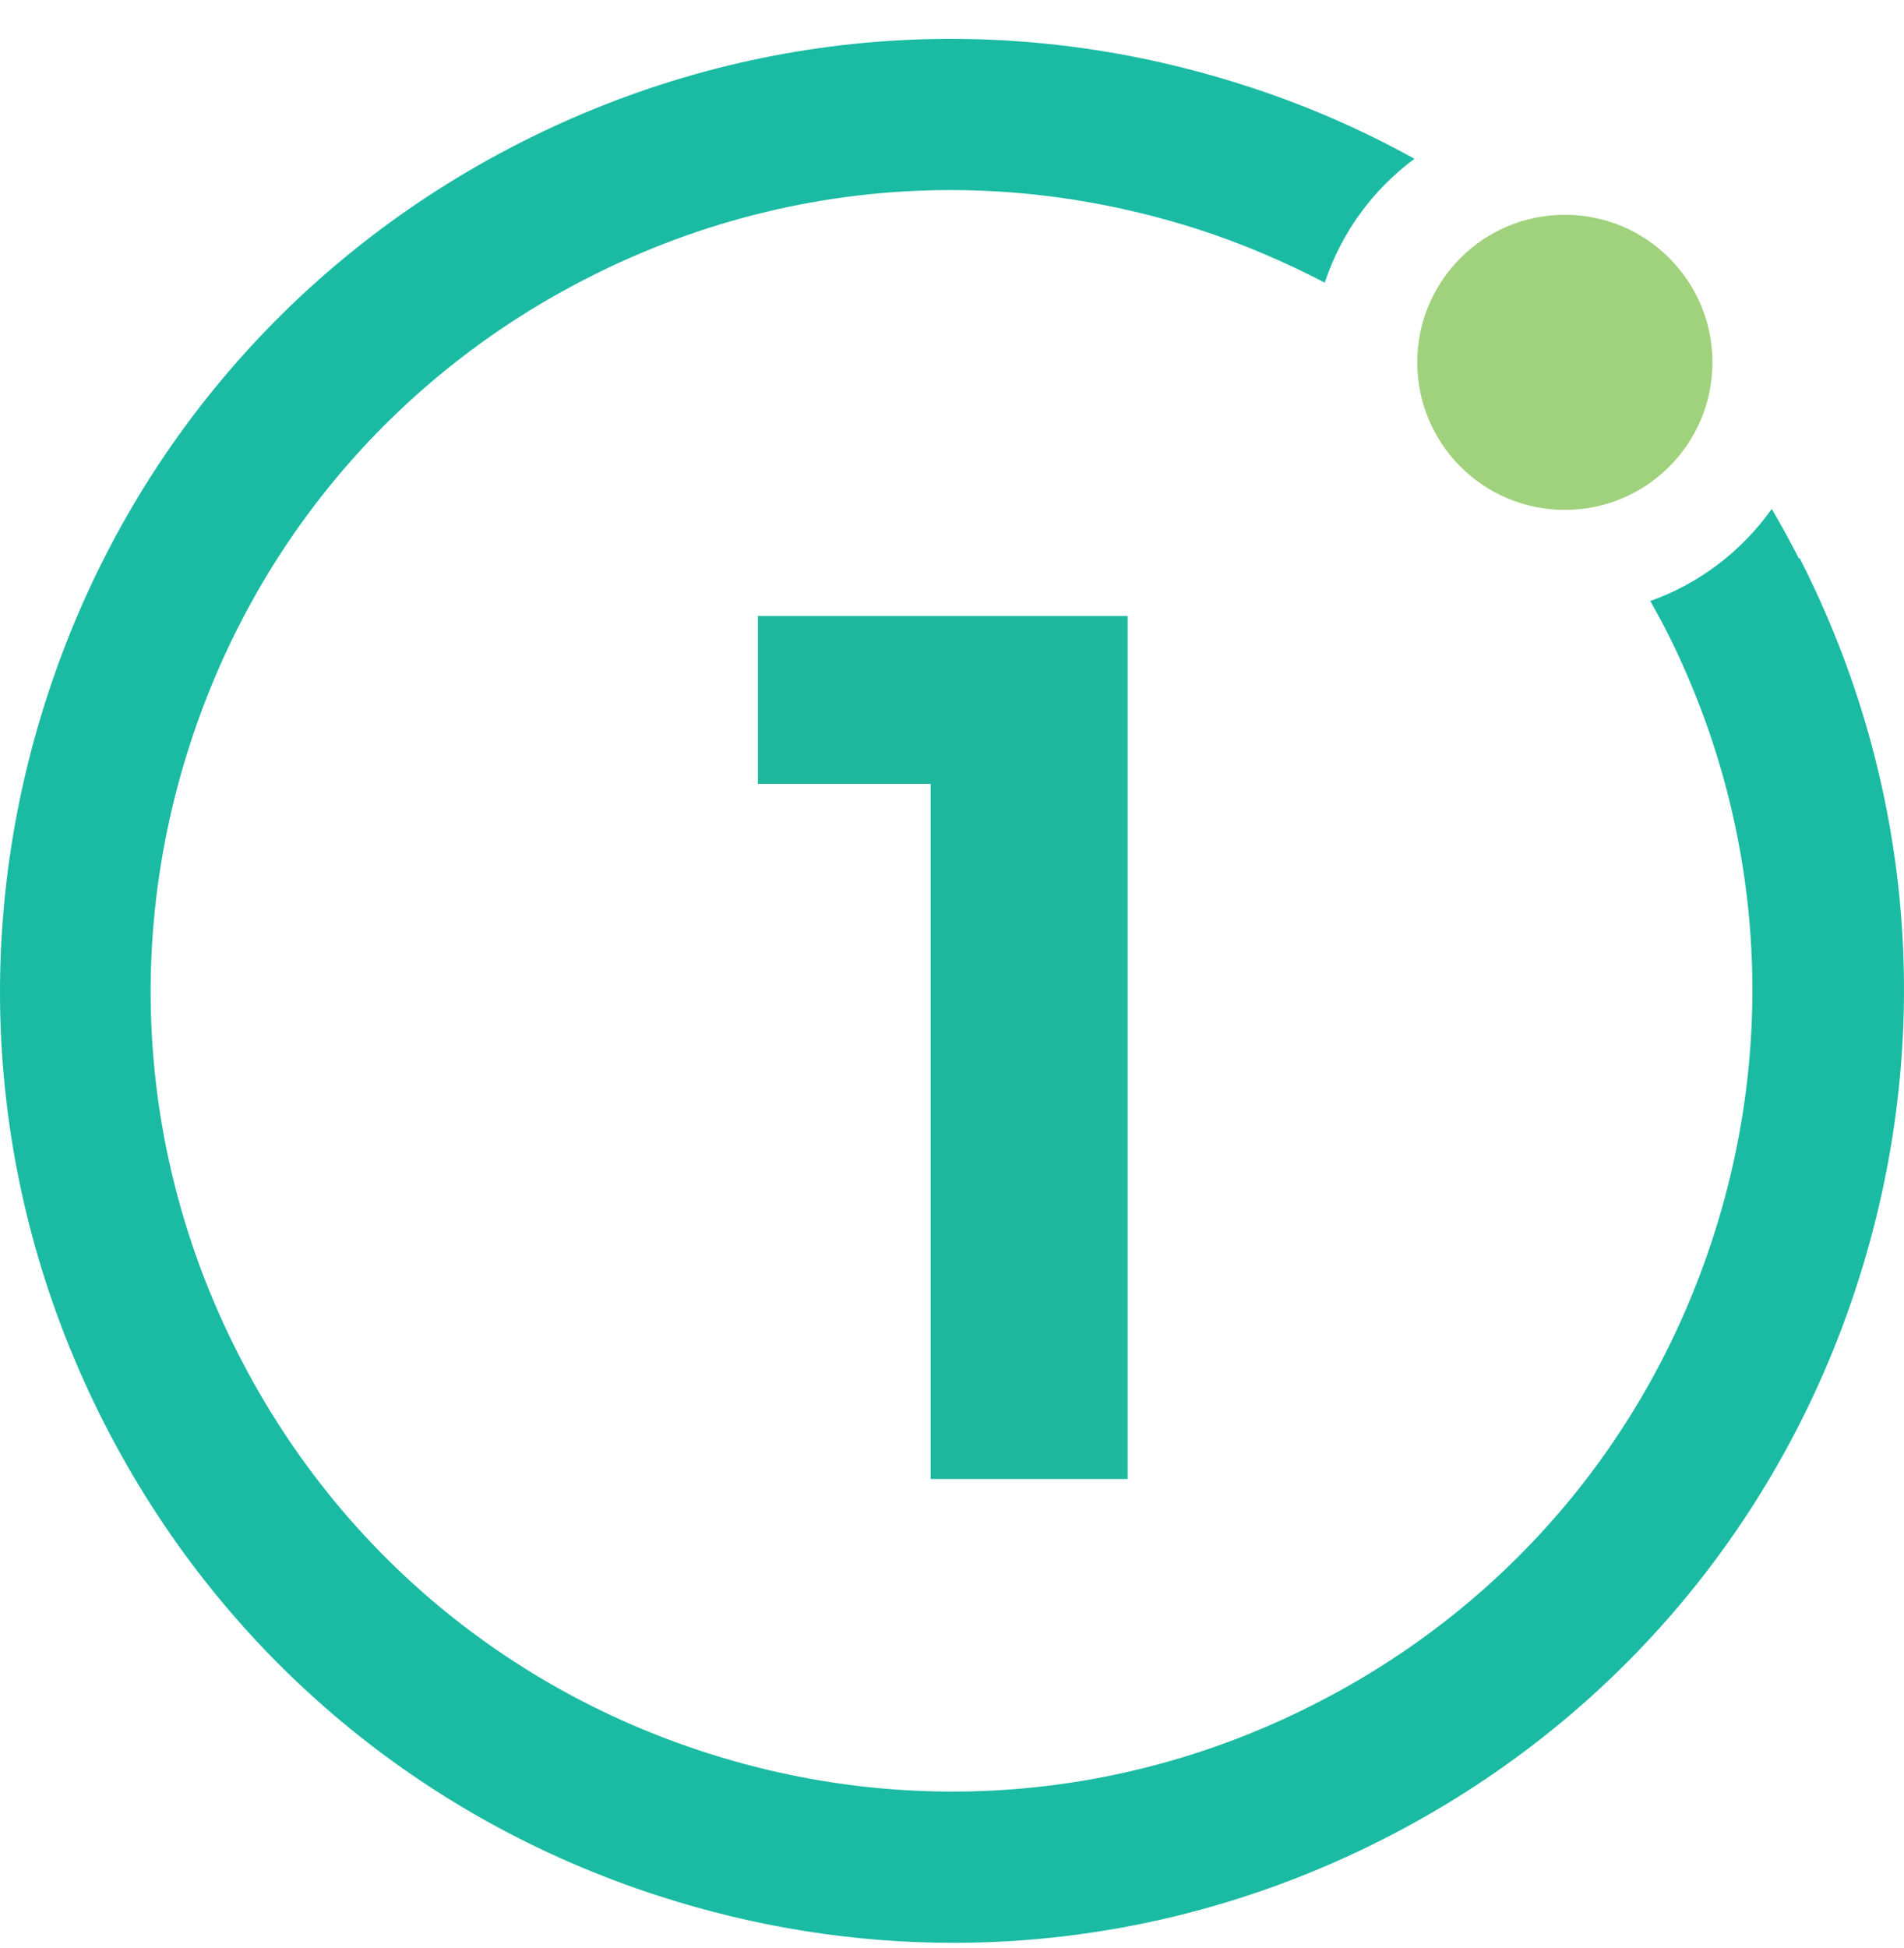 <svg width="44" height="45" viewBox="0 0 44 45" fill="none" xmlns="http://www.w3.org/2000/svg">
<path d="M21.507 34.169V17.18L22.736 18.109H17.514V14.23H26.059V34.169H21.507Z" fill="#1EB89F"/>
<path d="M41.569 12.898C41.372 12.514 41.163 12.13 40.944 11.758C40.242 12.744 39.255 13.49 38.137 13.884C38.246 14.082 38.356 14.279 38.466 14.487C40.714 18.883 41.108 23.903 39.584 28.595C38.06 33.298 34.792 37.123 30.395 39.359C25.997 41.607 20.975 42.001 16.281 40.478C11.577 38.954 7.749 35.687 5.512 31.292C3.264 26.896 2.87 21.875 4.394 17.184C5.918 12.481 9.186 8.656 13.584 6.419C16.226 5.071 19.088 4.391 21.973 4.391C23.892 4.391 25.822 4.698 27.697 5.301C28.717 5.63 29.682 6.047 30.614 6.529C31.009 5.345 31.743 4.369 32.687 3.668C31.458 2.988 30.153 2.418 28.783 1.98C23.19 0.171 17.235 0.642 12.004 3.306C6.773 5.97 2.891 10.519 1.082 16.11C-0.727 21.7 -0.256 27.652 2.409 32.881C5.074 38.11 9.625 41.99 15.217 43.799C17.454 44.523 19.747 44.884 22.027 44.884C25.46 44.884 28.859 44.073 31.996 42.473C37.227 39.809 41.108 35.26 42.918 29.669C44.727 24.079 44.256 18.127 41.591 12.898H41.569Z" fill="#1BBBA3"/>
<path d="M36.162 11.78C38.046 11.78 39.573 10.254 39.573 8.371C39.573 6.488 38.046 4.962 36.162 4.962C34.279 4.962 32.752 6.488 32.752 8.371C32.752 10.254 34.279 11.78 36.162 11.78Z" fill="#A0D17C"/>
</svg>

